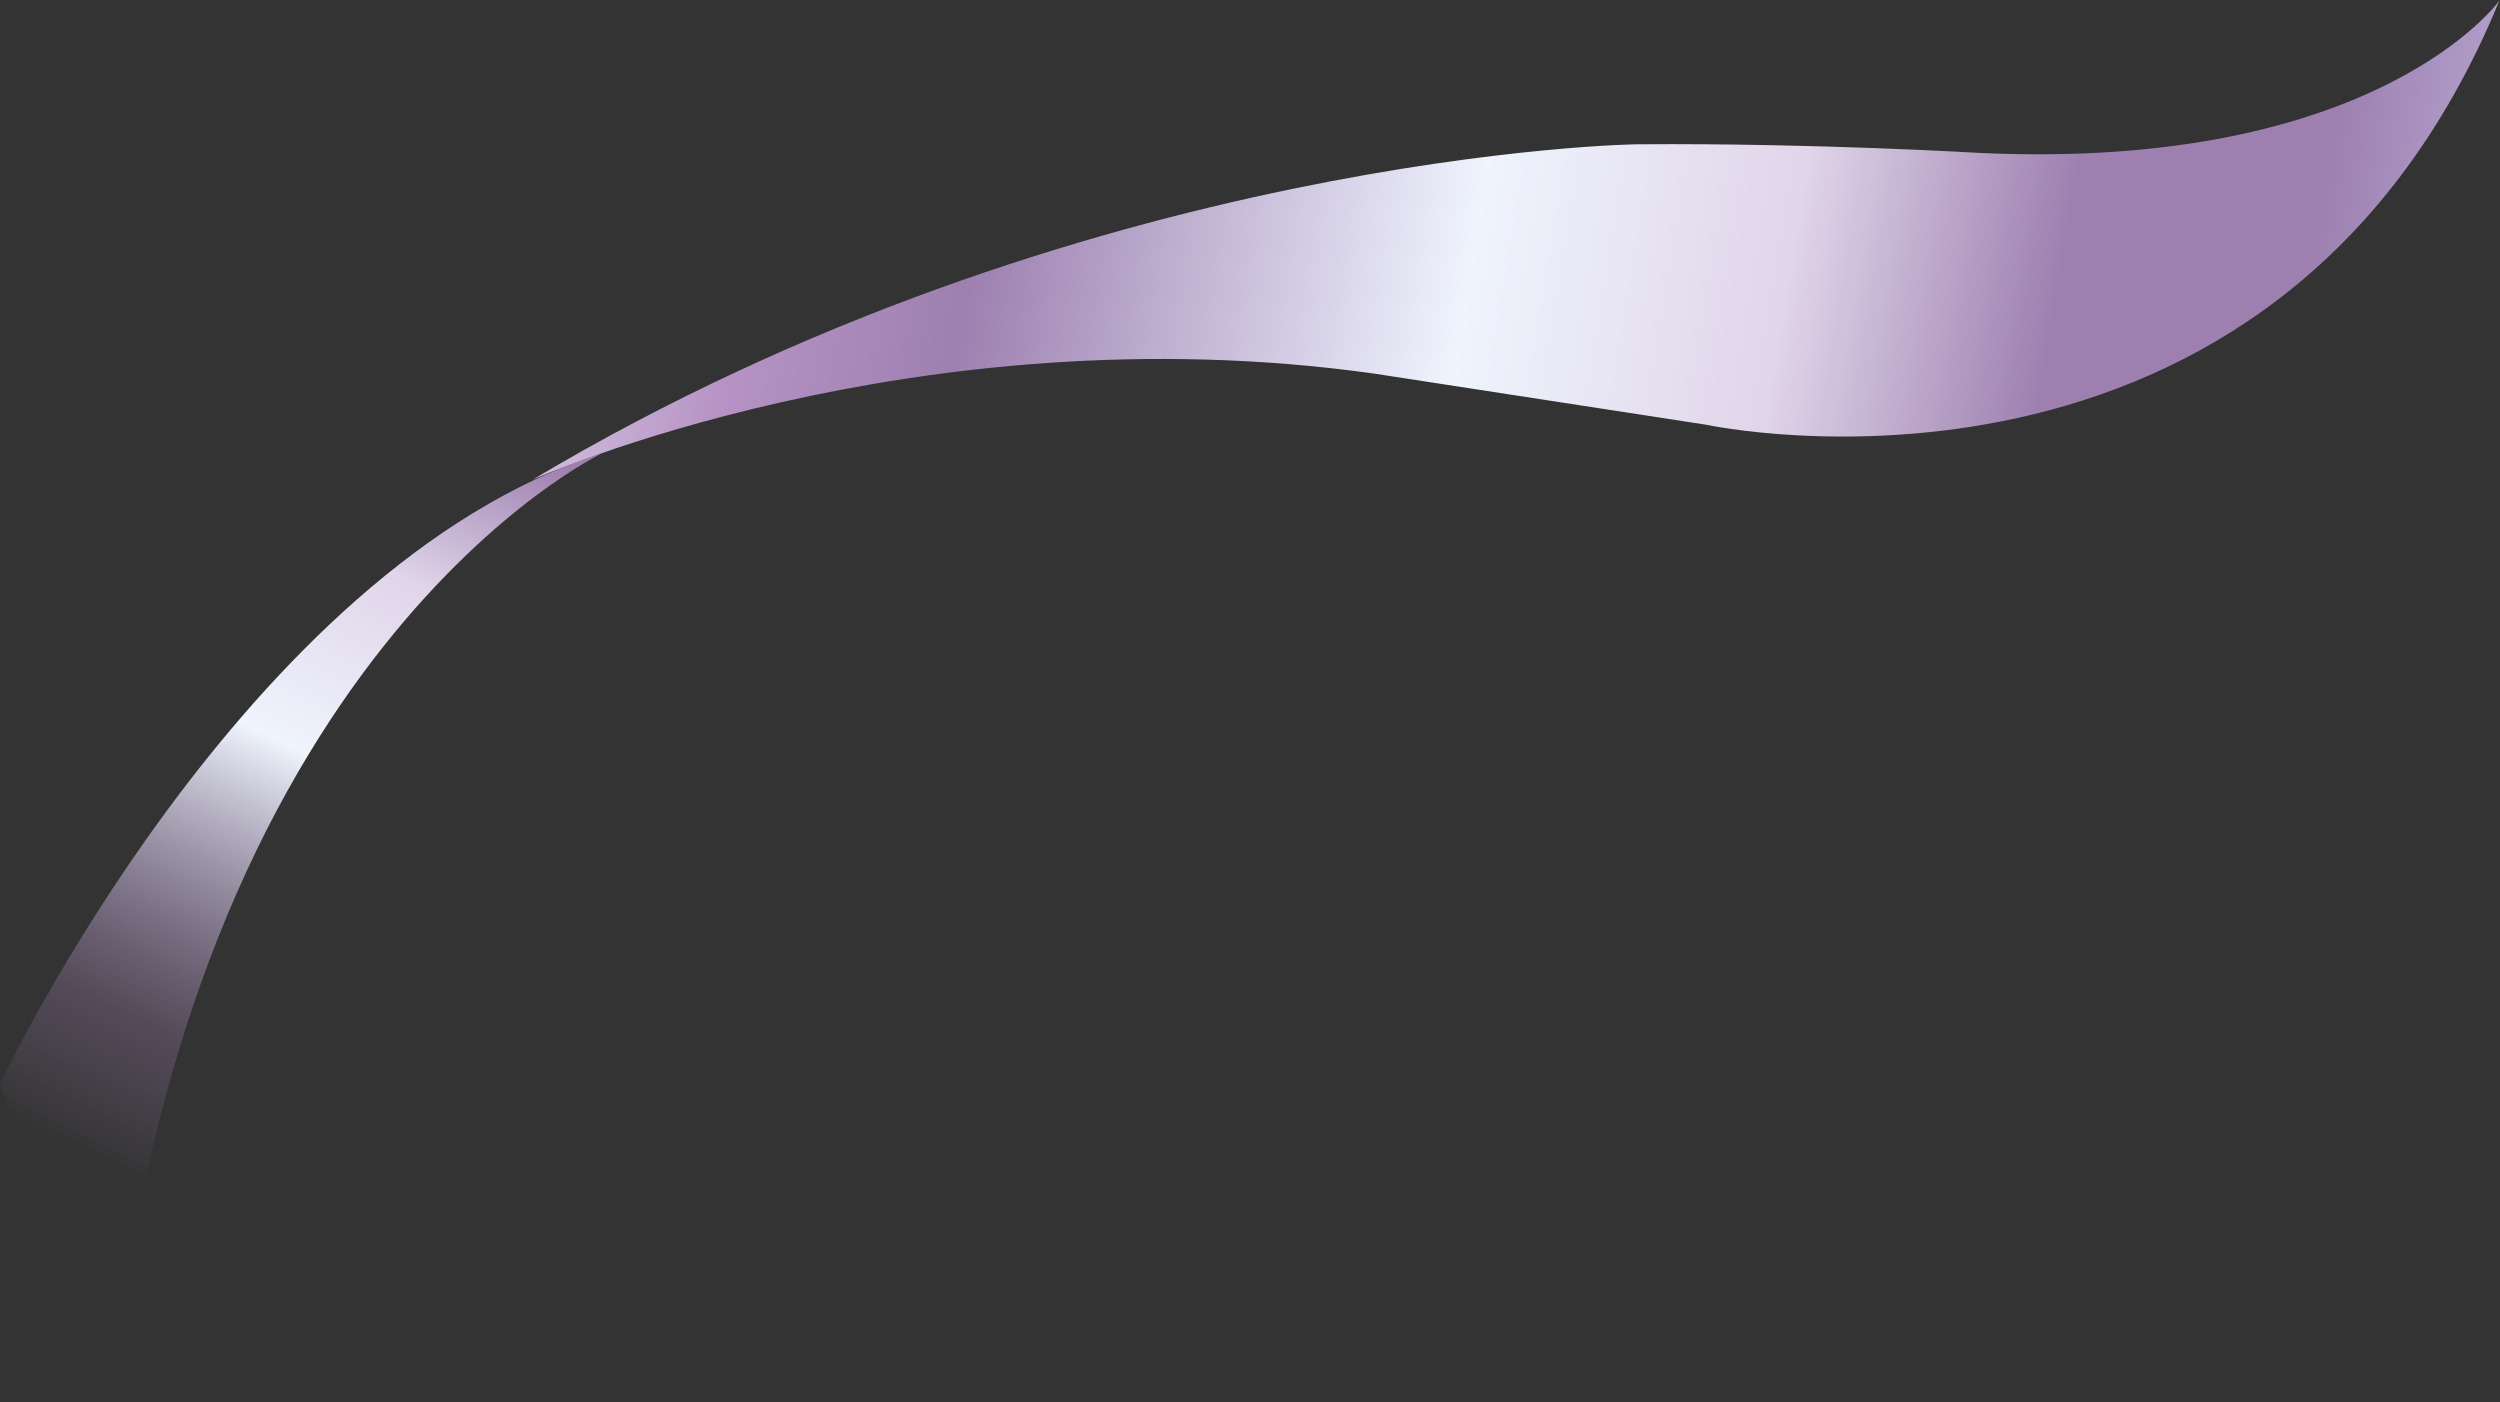 <?xml version="1.0" encoding="utf-8"?>
<!-- Generator: Adobe Illustrator 25.2.3, SVG Export Plug-In . SVG Version: 6.00 Build 0)  -->
<svg version="1.1" id="Layer_1" xmlns="http://www.w3.org/2000/svg" xmlns:xlink="http://www.w3.org/1999/xlink" x="0px" y="0px"
	 viewBox="0 0 405.5 227.4" style="enable-background:new 0 0 405.5 227.4;" xml:space="preserve">
<rect x="0" y="0" width="405.5" height="227.4" fill="#333333" stroke="none"/>
<style type="text/css">
	.st0{fill:url(#SVGID_1_);}
	.st1{fill:url(#SVGID_2_);}
</style>
<g id="Layer_2_1_">
	<g id="Ribbon">
		
			<linearGradient id="SVGID_1_" gradientUnits="userSpaceOnUse" x1="-783.358" y1="-937.728" x2="-617.828" y2="-773.568" gradientTransform="matrix(0.94 -0.33 -0.33 -0.94 430.114 -921.384)">
			<stop  offset="0" style="stop-color:#E5DFF0;stop-opacity:0"/>
			<stop  offset="0.14" style="stop-color:#B693C4;stop-opacity:0"/>
			<stop  offset="0.24" style="stop-color:#9D80B0;stop-opacity:0.3"/>
			<stop  offset="0.46" style="stop-color:#EFF4FE"/>
			<stop  offset="0.6" style="stop-color:#E0D5E9"/>
			<stop  offset="0.72" style="stop-color:#9D80B0"/>
			<stop  offset="0.83" style="stop-color:#9D80B0"/>
			<stop  offset="1" style="stop-color:#D1CEF1"/>
		</linearGradient>
		<path class="st0" d="M0,175.8c0,0,39.5-83.9,97.7-102.3c0,0-68.1,32.2-79.6,154L0,175.8z"/>
		<g>
			
				<linearGradient id="SVGID_2_" gradientUnits="userSpaceOnUse" x1="-646.521" y1="-764.345" x2="-326.811" y2="-939.845" gradientTransform="matrix(0.94 -0.33 -0.33 -0.94 430.114 -921.384)">
				<stop  offset="0" style="stop-color:#E5DFF0"/>
				<stop  offset="0.14" style="stop-color:#B693C4"/>
				<stop  offset="0.24" style="stop-color:#9D80B0"/>
				<stop  offset="0.46" style="stop-color:#EFF4FE"/>
				<stop  offset="0.6" style="stop-color:#E0D5E9"/>
				<stop  offset="0.72" style="stop-color:#9D80B0"/>
				<stop  offset="0.83" style="stop-color:#9D80B0"/>
				<stop  offset="1" style="stop-color:#D1CEF1"/>
			</linearGradient>
			<path class="st1" d="M86.4,77.8c0,0,61.8-27.7,136.5-17.2l53.9,8.3c0,0,92.1,19.9,128.6-68.8c0,0-19.8,27.7-84.4,24.7
				c0,0-26.5-1.6-55-1.4C266,23.3,175.4,24.7,86.4,77.8z"/>
		</g>
	</g>
</g>
</svg>
